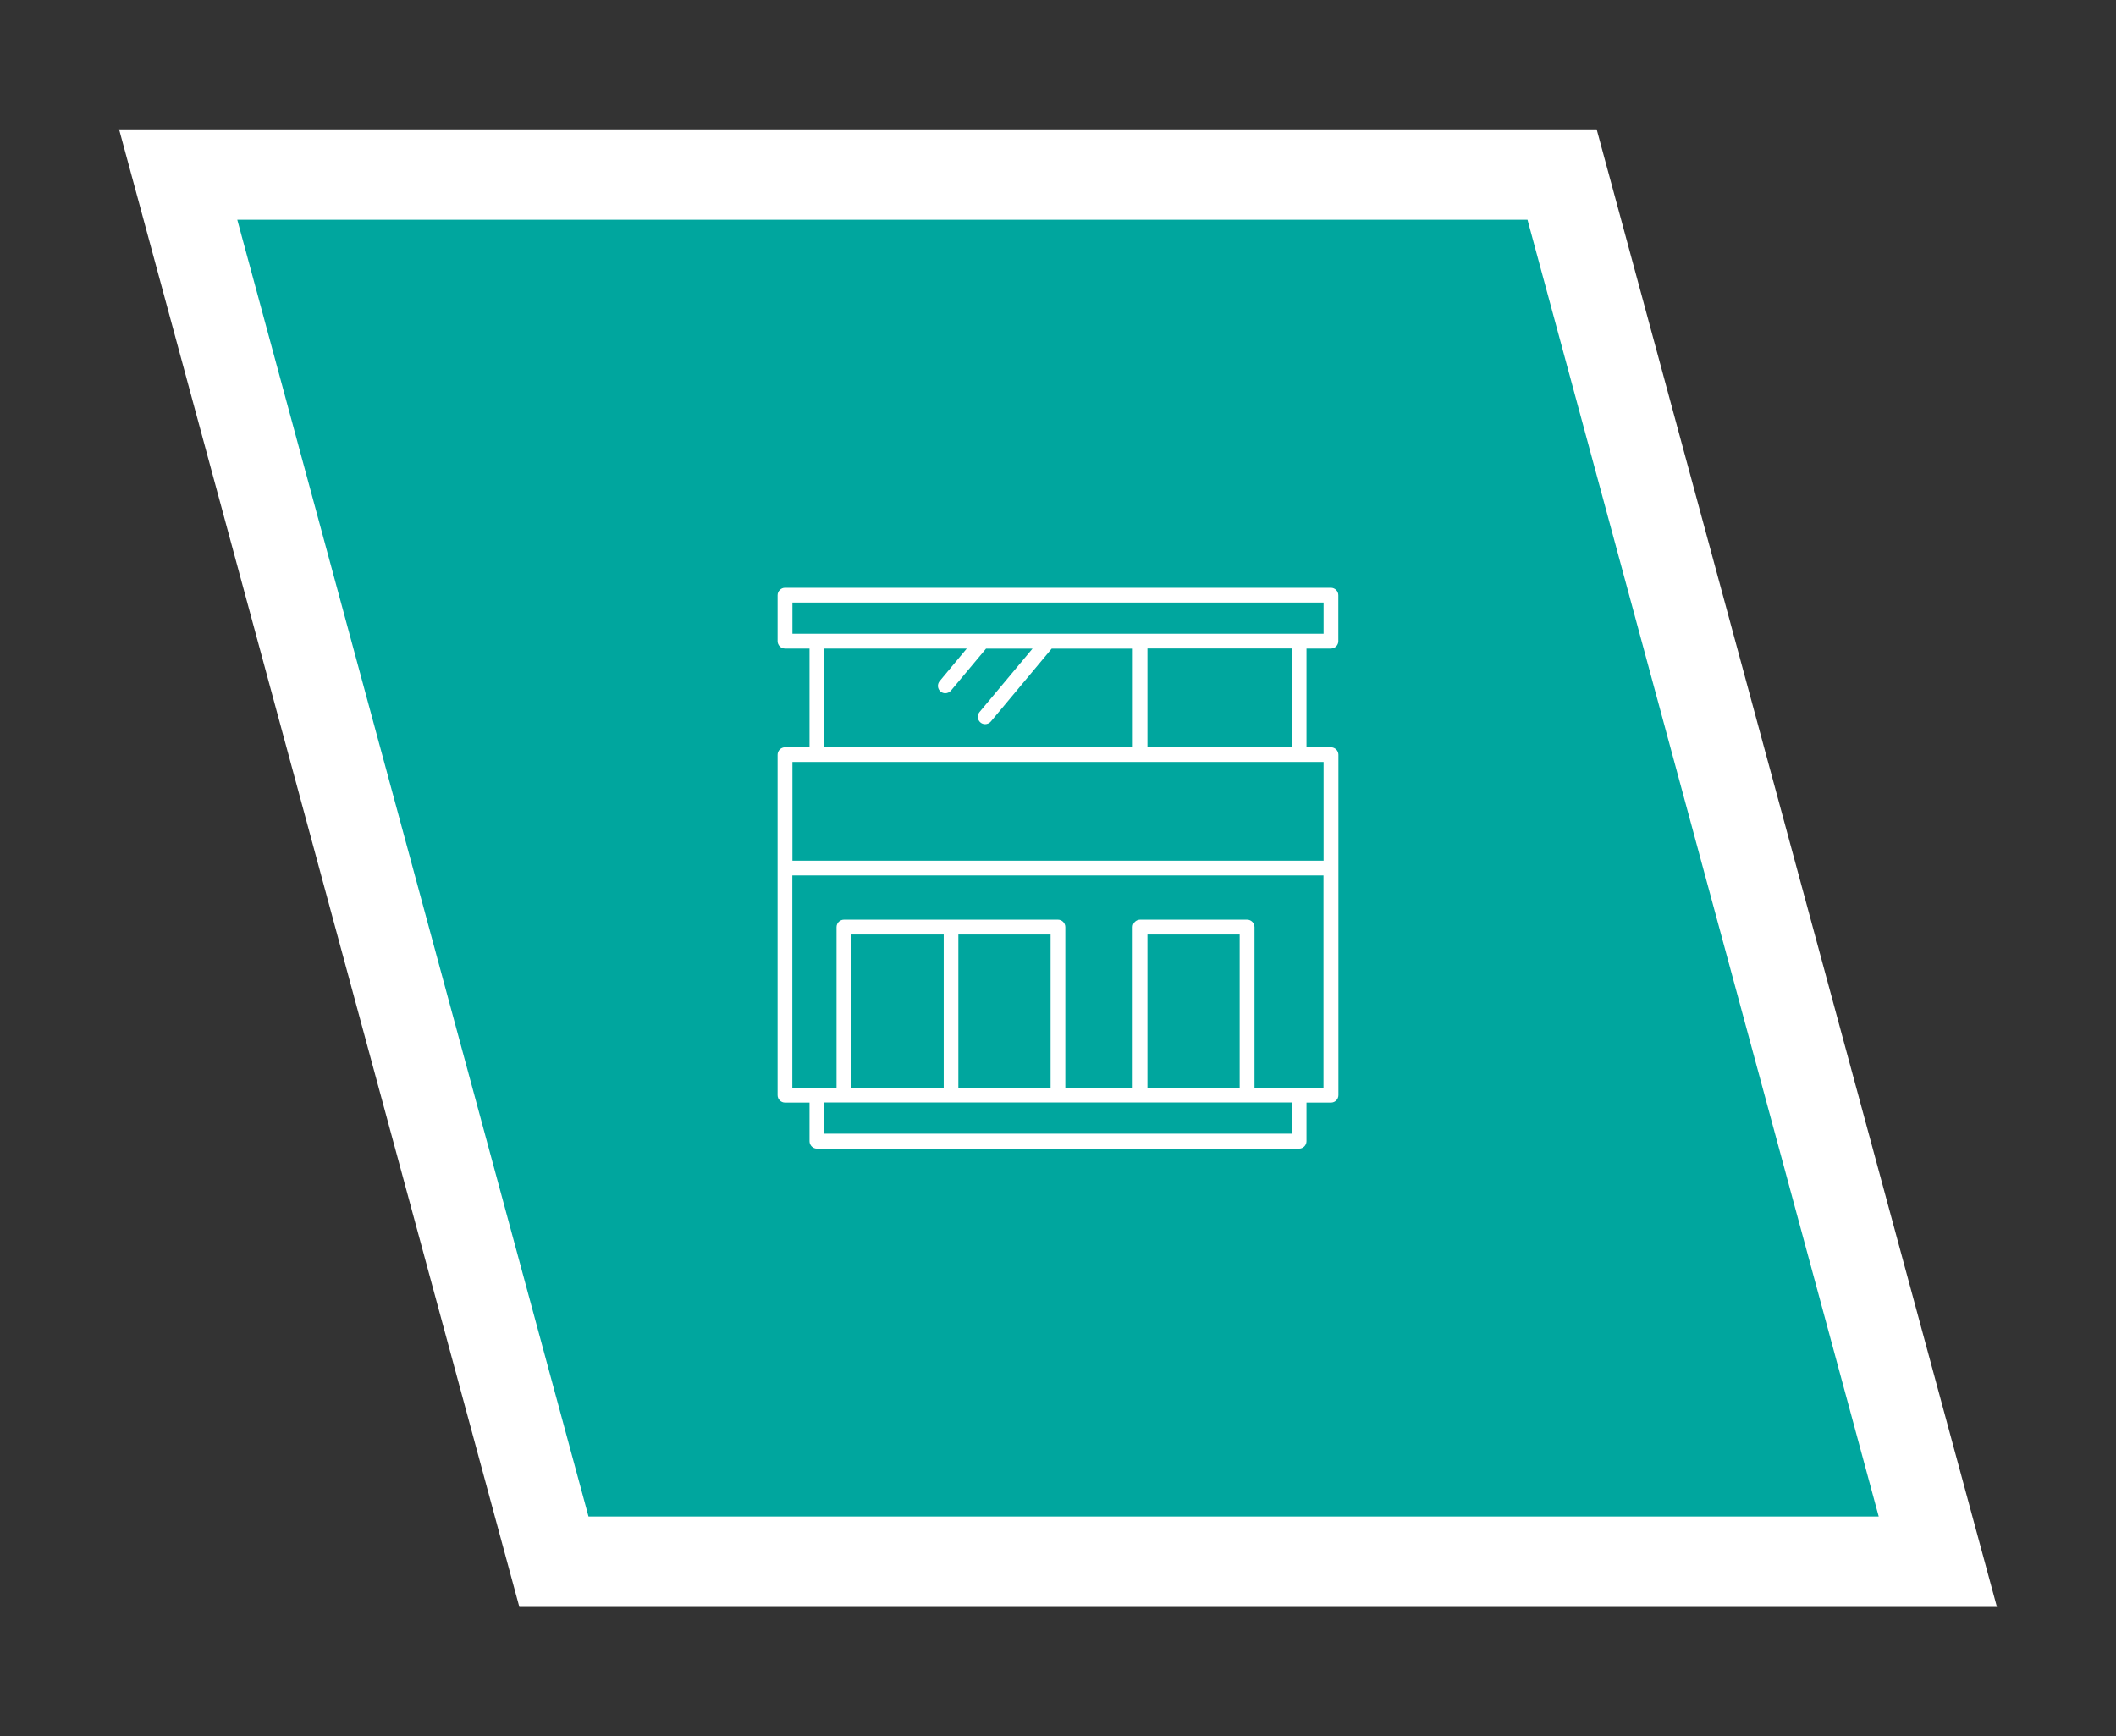 <svg xmlns="http://www.w3.org/2000/svg" id="Capa_1" data-name="Capa 1" viewBox="0 0 234 192"><rect x="0" y="0" width="234" height="192" fill="#333333" stroke="none"/><g><polygon points="61.25 172.7 19.7 19.3 172.75 19.3 214.3 172.7 61.25 172.7" style="fill: #00a69e;"></polygon><path d="M168.92,24.3l38.84,143.4H65.08L26.24,24.3h142.68M176.57,14.3H13.17l44.26,163.4h163.4L176.57,14.3h0Z" style="fill: #fff;"></path></g><path d="M147.18,71.72c.45,0,.82-.37.82-.82v-5.08c0-.45-.37-.82-.82-.82h-60.37c-.45,0-.82.37-.82.82v5.08c0,.45.37.82.82.82h2.71v10.92h-2.71c-.45,0-.82.37-.82.82v37.65c0,.45.37.82.82.82h2.71v4.27c0,.45.37.82.82.82h53.32c.45,0,.82-.37.82-.82v-4.27h2.71c.45,0,.82-.37.82-.82v-37.65c0-.45-.37-.82-.82-.82h-2.71v-10.92h2.71ZM87.63,66.63h58.74v3.45h-58.74v-3.45ZM91.16,71.72h15.75l-3,3.6c-.29.35-.24.86.1,1.15.15.13.34.19.52.19.23,0,.47-.1.63-.29l3.88-4.64h5.14l-5.86,7.01c-.29.35-.24.86.1,1.15.15.13.34.19.52.19.23,0,.47-.1.63-.29l6.73-8.06h8.97v10.92h-34.11v-10.92ZM116.18,103.34v16.94h-10.2v-16.94h10.2ZM137.09,120.28h-10.2v-16.94h10.2v16.94ZM104.36,120.28h-10.2v-16.94h10.2v16.94ZM142.84,125.37h-51.69v-3.45h51.69v3.45ZM146.37,120.28h-7.64v-17.76c0-.45-.37-.82-.82-.82h-11.83c-.45,0-.82.37-.82.82v17.76h-7.45v-17.76c0-.45-.37-.82-.82-.82h-23.66c-.45,0-.82.37-.82.82v17.76h-4.89v-23.47h58.74v23.47ZM146.37,95.18h-58.74v-10.92h58.74v10.92ZM142.84,82.63h-15.95v-10.92h15.95v10.92Z" style="fill: #fff;"></path></svg>